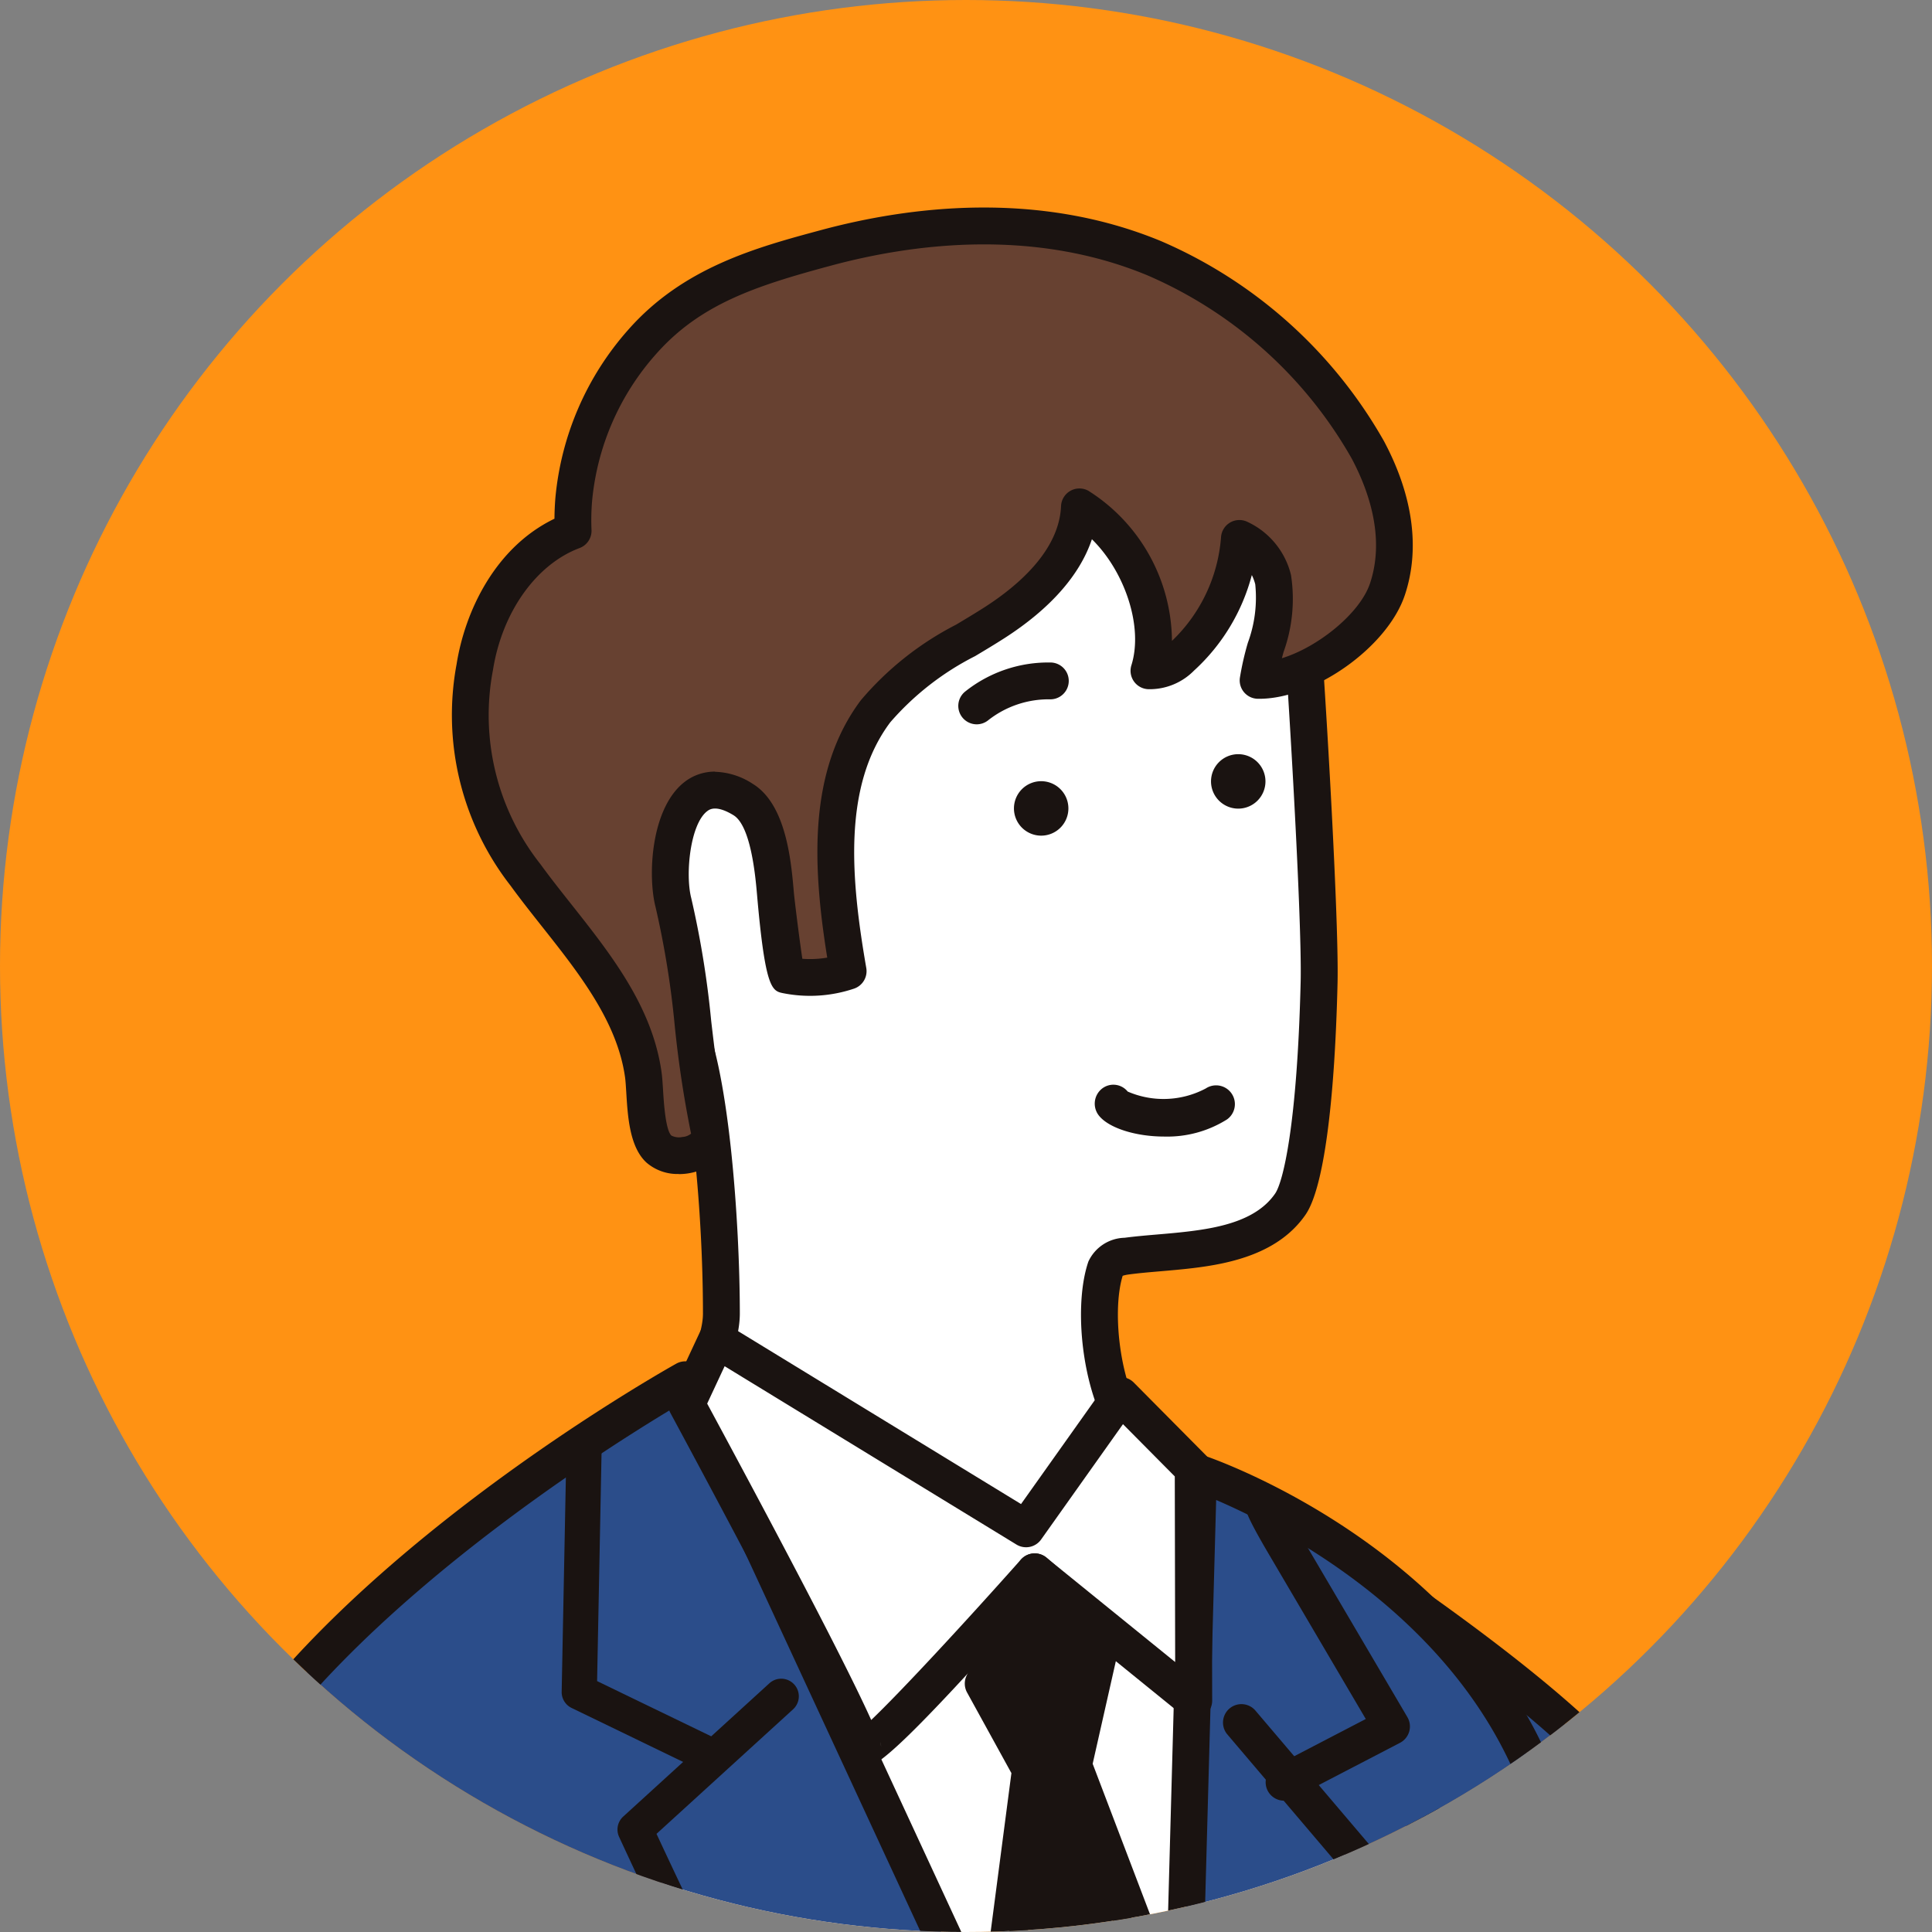 <svg xmlns="http://www.w3.org/2000/svg" xmlns:xlink="http://www.w3.org/1999/xlink" width="121" height="121" viewBox="0 0 121 121"><rect x="0" y="0" width="121" height="121" fill="#808080" stroke="none"/><defs><clipPath id="a"><circle cx="60.5" cy="60.5" r="60.5" fill="#fff" stroke="#707070" stroke-width="1"/></clipPath><clipPath id="b"><rect width="187.566" height="203.813" fill="none"/></clipPath></defs><g transform="translate(-68 -2489)"><circle cx="60.5" cy="60.5" r="60.5" transform="translate(68 2489)" fill="#ff9213"/><g transform="translate(68 2489)" clip-path="url(#a)"><g transform="translate(0 13)"><g clip-path="url(#b)"><path d="M5.3,153.894c3.372,2.079,9.118,1.876,11.951-1.053.4-.417,2.518-4.524,3.1-4.444.062.009,5.331.7,15.277-7.727a12.577,12.577,0,0,0,4.084-6.6,5.2,5.2,0,0,0-.359-3.71c-.085-.175-1.27-1.875-1.344-1.713a3.053,3.053,0,0,0-2.827-4.319,2.867,2.867,0,0,0-2.859-4.429c1.175-1.2,12.19-8.473,10.138-12.072a3.212,3.212,0,0,0-4.61-1.1c-4.369,3.013-15.5,11.972-15.5,11.972a25.949,25.949,0,0,0-7.448,2.178c-5.618,2.964-6.284,13.228-5.836,17.616.044.435-3.262,2.529-3.6,2.8-2.484,1.942-3.907,4.061-3.433,7.444a7.289,7.289,0,0,0,3.274,5.16" transform="translate(143.74 -44.924)" fill="#fff"/><path d="M9.858,155.574a10.182,10.182,0,0,0,7.353-2.775,9.648,9.648,0,0,0,1.007-1.556,28.764,28.764,0,0,1,1.614-2.531c1.621.022,6.9-.571,15.677-8.009a13.6,13.6,0,0,0,4.437-7.16,6.294,6.294,0,0,0-.434-4.474,9.064,9.064,0,0,0-1.068-1.554,4.145,4.145,0,0,0-2.585-4.83,4.01,4.01,0,0,0-.553-2.923,3.935,3.935,0,0,0-1.324-1.259c5.231-4.052,10.545-8.626,8.6-12.032a4.286,4.286,0,0,0-2.782-2.1,4.388,4.388,0,0,0-3.412.636c-4.053,2.794-13.656,10.484-15.333,11.83a26.181,26.181,0,0,0-7.507,2.252c-6.265,3.306-6.8,13.918-6.458,18.276-.555.488-1.979,1.447-2.491,1.791-.329.222-.572.388-.657.453C1.833,141.264-.513,143.719.1,148.078a8.376,8.376,0,0,0,3.788,5.947,11.634,11.634,0,0,0,5.971,1.549m9.605-9.095c-.911,0-1.566.97-3.145,3.639-.276.467-.619,1.047-.723,1.178-2.5,2.58-7.732,2.587-10.55.849a6.145,6.145,0,0,1-2.76-4.373c-.369-2.632.477-4.432,3.02-6.421.074-.056.27-.186.529-.361,3.057-2.058,3.579-2.569,3.493-3.416-.434-4.259.279-13.9,5.254-16.528a24.894,24.894,0,0,1,7.071-2.06,1.1,1.1,0,0,0,.553-.235c.111-.089,11.153-8.968,15.44-11.923a2.154,2.154,0,0,1,1.668-.3,2.069,2.069,0,0,1,1.357,1.038c.785,1.376-1.991,4.524-8.253,9.358a20.769,20.769,0,0,0-1.715,1.394,1.1,1.1,0,0,0,.974,1.861,1.763,1.763,0,0,1,1.758,2.724,1.1,1.1,0,0,0-.055,1.143,1.138,1.138,0,0,0,.988.577,2.053,2.053,0,0,1,1.663.881,2.021,2.021,0,0,1,.142,1.876,1.1,1.1,0,0,0,.451,1.414c.262.311.815,1.09.928,1.284a4.072,4.072,0,0,1,.262,2.9,11.463,11.463,0,0,1-3.731,6.039c-9.366,7.938-14.375,7.482-14.425,7.475a1.381,1.381,0,0,0-.193-.014m-15,6.606h0Z" transform="translate(144.571 -44.116)" fill="#1a1311"/><path d="M19.085,132.332a1.1,1.1,0,0,0,.669-.227,11.757,11.757,0,0,1,4.574-1.82,1.1,1.1,0,1,0-.212-2.2,13.867,13.867,0,0,0-5.7,2.263,1.1,1.1,0,0,0,.67,1.981" transform="translate(151.868 -54.192)" fill="#1a1311"/><path d="M16.193,158.336c2.308,0,4.6-1.828,5.513-2.643a1.1,1.1,0,0,0-1.473-1.643c-1.139,1.021-2.927,2.181-4.2,2.072a1.46,1.46,0,0,1-1.074-.588,1.351,1.351,0,0,1-.208-1.54c1-1.538,2.805-2.594,4.55-3.616l.26-.152a11.485,11.485,0,0,1,2.926-1.293,1.1,1.1,0,1,0-.389-2.172,13.711,13.711,0,0,0-3.653,1.562l-.257.151c-1.875,1.1-4,2.341-5.286,4.316a3.526,3.526,0,0,0,.337,4.127,3.675,3.675,0,0,0,2.615,1.406c.114.009.228.013.343.014" transform="translate(157.03 -62.087)" fill="#1a1311"/><path d="M23.1,150.347a1.1,1.1,0,0,0,.022-2.207,5.818,5.818,0,0,1-1.649-.873,3.183,3.183,0,0,1-.207-2.433c.8-1.232,3.081-2.477,4.744-3.385.486-.265.941-.513,1.335-.745.114-.066.206-.123.282-.173.1-.012.216-.029.359-.055A1.1,1.1,0,1,0,27.6,138.3a2.756,2.756,0,0,1-.3.043,1.137,1.137,0,0,0-.792.28,3.061,3.061,0,0,1-.276.173c-.376.221-.811.458-1.276.712-1.974,1.078-4.431,2.419-5.536,4.118a5.133,5.133,0,0,0,.354,5.043,6.308,6.308,0,0,0,3.305,1.675Z" transform="translate(147.764 -58.509)" fill="#1a1311"/><path d="M23.616,130.356a65.261,65.261,0,0,1,9.64,2.756,12.977,12.977,0,0,1,2.193,1.379c1.023.916.576,2.759-.561,3.529a5.241,5.241,0,0,1-3.983.444,18.654,18.654,0,0,0-4.044-.719.964.964,0,0,0-.82.316,1.03,1.03,0,0,0-.1.618,30.389,30.389,0,0,1,.073,3.5c-.226,3.247-1.034,4.065-3.652,6Z" transform="translate(138.645 -55.154)" fill="#fff"/><path d="M21.552,148.471a1.1,1.1,0,0,0,.655-.216c2.83-2.091,3.843-3.149,4.1-6.811a23.593,23.593,0,0,0-.035-2.92l-.025-.486a11.222,11.222,0,0,1,2.451.423c.393.1.786.193,1.181.274a6.191,6.191,0,0,0,4.823-.612,3.8,3.8,0,0,0,1.61-2.842,2.907,2.907,0,0,0-.932-2.424,13.441,13.441,0,0,0-2.558-1.6,66.7,66.7,0,0,0-9.777-2.8,1.1,1.1,0,0,0-.468,2.158,63.952,63.952,0,0,1,9.5,2.717A13.276,13.276,0,0,1,33.9,134.5a.761.761,0,0,1,.2.629,1.615,1.615,0,0,1-.645,1.164,4.159,4.159,0,0,1-3.143.277c-.366-.075-.73-.165-1.095-.255a12.525,12.525,0,0,0-3.192-.486,1.962,1.962,0,0,0-1.721.815,2.073,2.073,0,0,0-.282,1.274q.016.361.037.722a21.51,21.51,0,0,1,.037,2.648c-.2,2.862-.78,3.394-3.207,5.188a1.1,1.1,0,0,0,.657,1.991" transform="translate(139.454 -54.344)" fill="#1a1311"/><path d="M35.672,149.018a1.1,1.1,0,0,0,.2-2.189,2.876,2.876,0,0,1-1.474-.767,1.1,1.1,0,1,0-1.546,1.575A5.1,5.1,0,0,0,35.47,149a1.1,1.1,0,0,0,.2.018" transform="translate(132.03 -61.665)" fill="#1a1311"/><path d="M42.106,171.073l3.217-3.887a28.42,28.42,0,0,0,8.484,8,20.872,20.872,0,0,0,6.053,2.515l-2.455,2.724Z" transform="translate(103.414 -70.737)" fill="#fff"/><path d="M56.529,180.747a1.192,1.192,0,0,0,.889-.4l2.455-2.724a1.2,1.2,0,0,0-.688-1.98,20.344,20.344,0,0,1-5.663-2.376,27.283,27.283,0,0,1-8.078-7.622,1.2,1.2,0,0,0-1.92-.1l-3.217,3.888a1.2,1.2,0,1,0,1.843,1.525l2.238-2.7a28.672,28.672,0,0,0,7.951,7.1,28.312,28.312,0,0,0,4.479,2.09l-1.178,1.307a1.2,1.2,0,0,0,.888,2" transform="translate(104.291 -69.859)" fill="#1a1311"/><path d="M61.083,161.356c1.366,1.934,9.035,12.11,14.62,19.953l28.5-20.921s5.722,6.046,9.172,8.918c2.166,1.8,7.943,3.89,7.943,3.89-.948,1.226-18.117,21.658-27.972,31.149-4.083,3.933-11.143,9.519-16.884,10.407-2.717.42-14.341.751-15.3-2.91l-16.81-64.224s13.141,8.661,16.724,13.738" transform="translate(40.652 -62.457)" fill="#2b4d8a"/><path d="M70.931,215.274c2.7,0,4.811-.22,4.867-.229,7.054-1.09,15.184-8.477,17.507-10.715,10.183-9.807,27.4-30.386,28.085-31.274a1.154,1.154,0,0,0-.52-1.791c-1.555-.562-5.95-2.321-7.6-3.692-3.358-2.8-9.016-8.764-9.072-8.825a1.155,1.155,0,0,0-1.521-.137L75.117,178.84c-3.5-4.881-7.687-10.532-10.518-14.353-1.645-2.219-2.944-3.971-3.419-4.643-3.667-5.2-16.488-13.678-17.032-14.036a1.154,1.154,0,0,0-1.751,1.255l16.81,64.224c.878,3.355,7.149,3.986,11.724,3.986m47.641-42.42c-3.994,4.8-18.409,21.667-26.867,29.814-4.534,4.367-11.187,9.313-16.259,10.1-3.753.582-13.4.243-14.006-2.061-.034-.129-12.722-48.6-16.029-61.24,3.956,2.758,11.406,8.2,13.884,11.711.49.694,1.732,2.369,3.451,4.687,3.013,4.064,7.565,10.205,11.172,15.27a1.155,1.155,0,0,0,1.623.261l27.687-20.321c1.646,1.712,5.787,5.96,8.569,8.275a30.106,30.106,0,0,0,6.776,3.508M60.237,160.509h0Z" transform="translate(41.498 -61.611)" fill="#1a1311"/><path d="M122.942,212.549a1.151,1.151,0,0,0,.839-.362l5.479-5.8a1.154,1.154,0,0,0-1.678-1.584l-5.479,5.8a1.154,1.154,0,0,0,.839,1.946" transform="translate(-12.269 -86.499)" fill="#1a1311"/><path d="M212.86,246.44a122.529,122.529,0,0,1-13.541,2.255,58.029,58.029,0,0,1-5.851.338l-15.849-.115L173.6,132.109l31.987,2.719s12.435,24.688,14.221,30.046-.223,79.8-.223,79.8l-6.724,4.107Z" transform="translate(-133.132 -55.896)" fill="#fff"/><path d="M215.881,74.3c-1.387.166-2.77.233-3.949.391-.526.07-1.151.218-1.325.721-.954,2.779-.2,8.255,1.8,10.542a22.926,22.926,0,0,0,3.7,2.844l-1.927,2.136c-3.857,4.274-12.133,5.1-17.479,2.969-6.018-2.4-12.589-9.371-12.589-9.371s2.418-3.76,2.418-6.238c0-5.782-.717-15.533-2.353-18.5-2.66-4.833-2.694-17.452-1.551-23.091,1.706-8.422,5.448-12.171,13.247-13.872a59.872,59.872,0,0,1,12.1-1.5,26.291,26.291,0,0,1,3.649.136,13.212,13.212,0,0,1,6.084,2.445c3.656,2.69,4.643,5.975,5.078,10.121.252,2.4,1.284,19.286,1.183,23.513-.212,8.833-1.071,12.835-1.8,13.893-1.355,1.968-3.821,2.572-6.279,2.865" transform="translate(-141.341 -9.022)" fill="#fff"/><path d="M202.214,95.333c4.5,0,9.2-1.406,11.964-4.472l1.927-2.136a1.155,1.155,0,0,0-.242-1.75,21.082,21.082,0,0,1-3.443-2.626c-1.709-1.957-2.35-6.881-1.618-9.272a2.3,2.3,0,0,1,.432-.089c.59-.079,1.245-.135,1.938-.194.65-.056,1.322-.114,1.995-.194,2.426-.29,5.425-.933,7.093-3.357,1.1-1.6,1.815-6.762,2-14.521.1-4.385-.941-21.309-1.188-23.661-.468-4.456-1.589-8.02-5.542-10.929a14.323,14.323,0,0,0-6.619-2.661,27.1,27.1,0,0,0-3.81-.145,60.377,60.377,0,0,0-12.334,1.526c-8.386,1.829-12.349,5.97-14.132,14.77-1.089,5.37-1.281,18.515,1.671,23.877,1.366,2.48,2.21,11.247,2.21,17.949,0,1.748-1.614,4.645-2.235,5.614a1.154,1.154,0,0,0,.132,1.415c.276.292,6.816,7.182,13,9.651a18.655,18.655,0,0,0,6.8,1.2m11.281-7.159-1.03,1.141c-3.572,3.958-11.4,4.585-16.195,2.67-4.686-1.87-9.829-6.738-11.566-8.469.763-1.326,2.122-3.98,2.122-6.068,0-5.617-.678-15.759-2.5-19.062-2.4-4.361-2.583-16.618-1.431-22.305,1.589-7.839,4.939-11.355,12.362-12.974a58.1,58.1,0,0,1,11.863-1.473,25.52,25.52,0,0,1,3.49.126,12.015,12.015,0,0,1,5.549,2.231c3.283,2.415,4.2,5.354,4.615,9.312.24,2.283,1.277,19.184,1.176,23.364-.215,8.956-1.1,12.553-1.6,13.268-1.137,1.653-3.4,2.128-5.465,2.374-.647.077-1.294.133-1.918.186-.722.061-1.4.12-2.048.206a2.567,2.567,0,0,0-2.263,1.489c-1.039,3.028-.312,9.011,2.017,11.677a17.016,17.016,0,0,0,2.812,2.307M210.73,75.11h0Z" transform="translate(-140.49 -8.175)" fill="#1a1311"/><path d="M180.207,19.131a17.28,17.28,0,0,1,4.269-9.85c3.108-3.532,7.156-4.728,11.553-5.91,6.668-1.794,14.045-2.027,20.515.65a28.112,28.112,0,0,1,13.4,12.012c1.415,2.664,2.208,5.779,1.22,8.728-.936,2.793-5.136,5.767-8.093,5.7.255-1.9,1.428-4.385.933-6.31a3.825,3.825,0,0,0-2.115-2.576A11.215,11.215,0,0,1,218.279,29a2.77,2.77,0,0,1-2.049.865c1.1-3.5-1.136-8.467-4.358-10.268-.131,3.116-2.691,5.568-5.315,7.253S200.969,29.9,199.1,32.4c-3.389,4.538-2.611,11.079-1.708,16.276a7.5,7.5,0,0,1-3.83.25c-.133-.027-.688-4.69-.725-5.121-.147-1.679-.418-4.9-2.023-5.881-4.227-2.589-4.985,4.034-4.369,6.447,1.173,4.6,1.2,9.537,2.236,14.231.342,1.547-2.208,2.07-3.135,1.222s-.824-3.522-.982-4.655c-.678-4.863-4.6-8.7-7.377-12.518a16.146,16.146,0,0,1-3.178-13.012c.575-3.634,2.714-7.25,6.159-8.542a15.411,15.411,0,0,1,.04-1.966" transform="translate(-144.274 -0.853)" fill="#674131"/><path d="M185.935,60.533a3.752,3.752,0,0,0,1.837-.471,2.323,2.323,0,0,0,1.187-2.563c-.472-2.136-.736-4.388-.992-6.565a59.116,59.116,0,0,0-1.252-7.7c-.38-1.488-.062-4.646,1.016-5.441.136-.1.546-.4,1.633.263s1.372,3.795,1.474,4.969c.517,5.955.944,6.04,1.651,6.181a8.644,8.644,0,0,0,4.424-.288,1.156,1.156,0,0,0,.768-1.291c-.98-5.64-1.476-11.409,1.5-15.388a17.475,17.475,0,0,1,5.313-4.145c.62-.37,1.239-.741,1.842-1.128,2.866-1.841,4.725-3.953,5.475-6.194,2.053,2.01,3.234,5.471,2.474,7.892a1.154,1.154,0,0,0,1.06,1.5A3.9,3.9,0,0,0,218.206,29a12.355,12.355,0,0,0,3.621-5.985,2.976,2.976,0,0,1,.214.577,8.162,8.162,0,0,1-.463,3.665,18.112,18.112,0,0,0-.5,2.2,1.153,1.153,0,0,0,1.119,1.307c3.473.059,8.109-3.2,9.212-6.49.967-2.887.52-6.219-1.3-9.636A29.433,29.433,0,0,0,216.138,2.1c-7.765-3.214-15.845-2.153-21.256-.7-4.058,1.092-8.658,2.33-12.119,6.263a18.4,18.4,0,0,0-4.553,10.515h0c-.036.436-.055.873-.058,1.309-3.724,1.795-5.607,5.81-6.131,9.116a17.385,17.385,0,0,0,3.384,13.87c.62.854,1.306,1.719,1.968,2.556,2.317,2.928,4.713,5.955,5.2,9.443.032.228.053.576.076.944.093,1.53.211,3.433,1.27,4.4a2.965,2.965,0,0,0,2.016.71m2.272-25.2a3.083,3.083,0,0,0-1.845.6c-2.18,1.608-2.382,5.911-1.882,7.869a56.454,56.454,0,0,1,1.2,7.4A68.338,68.338,0,0,0,186.707,58a.948.948,0,0,1-.545.209,1.053,1.053,0,0,1-.685-.087c-.37-.339-.478-2.092-.524-2.841-.027-.432-.05-.805-.093-1.121-.573-4.11-3.168-7.387-5.677-10.557-.677-.856-1.318-1.666-1.91-2.481A15.049,15.049,0,0,1,174.3,28.966c.572-3.621,2.7-6.621,5.424-7.642a1.154,1.154,0,0,0,.748-1.132,14.209,14.209,0,0,1,.037-1.818A16.074,16.074,0,0,1,184.5,9.191c2.786-3.167,6.311-4.3,10.986-5.559,5.065-1.363,12.608-2.363,19.774.6a26.986,26.986,0,0,1,12.823,11.487c1.053,1.983,2.107,4.95,1.145,7.82-.629,1.877-3.257,3.994-5.518,4.685.032-.123.066-.249.1-.375a9.82,9.82,0,0,0,.47-4.838,4.955,4.955,0,0,0-2.781-3.351,1.153,1.153,0,0,0-1.6.979,10.031,10.031,0,0,1-3.074,6.5,11.224,11.224,0,0,0-5.231-9.4,1.154,1.154,0,0,0-1.716.959c-.116,2.766-2.667,4.969-4.786,6.331-.582.373-1.18.73-1.779,1.089a19.435,19.435,0,0,0-5.978,4.744c-3.3,4.414-3.034,10.3-2.1,16.113a6.372,6.372,0,0,1-1.558.073c-.19-1.243-.5-3.764-.535-4.19-.168-1.934-.478-5.484-2.57-6.765a4.525,4.525,0,0,0-2.362-.756" transform="translate(-143.426 0)" fill="#1a1311"/><path d="M195.392,98.472a7.025,7.025,0,0,0,3.929-1.074,1.176,1.176,0,0,0-1.332-1.938,5.647,5.647,0,0,1-4.89.193,1.152,1.152,0,0,0-1.635-.16,1.2,1.2,0,0,0-.162,1.672c.618.771,2.292,1.307,4.09,1.307" transform="translate(-122.473 -40.29)" fill="#1a1311"/><path d="M176.952,127.241S147.907,143.486,144.971,160c-3.349,18.834-.773,39.736.51,58.66.471,6.939-1.052,22.717,4.386,27.794,7.562,7.061,28.672,4.661,38.035,4.328a327.573,327.573,0,0,0,41.9-4.2c6.971-1.156,8.738-1.927,9.076-8.426.243-4.672-.615-9.673-.933-14.342-.715-10.475-1.5-20.947-2.427-31.406-1.134-12.726-.271-30.865-6.3-42.551-6.24-12.091-20.115-16.771-20.115-16.771L207.456,193.1Z" transform="translate(-134.034 -53.836)" fill="#2b4d8a"/><path d="M170.562,251.758c4.259,0,8.453-.237,12.046-.44,1.648-.093,3.2-.181,4.495-.226a329.856,329.856,0,0,0,42.044-4.213c7.276-1.206,9.66-2.209,10.039-9.5a65.325,65.325,0,0,0-.518-9.941c-.162-1.574-.315-3.06-.417-4.539-.827-12.13-1.6-22.117-2.429-31.429-.268-3.007-.423-6.31-.587-9.807-.529-11.271-1.129-24.045-5.838-33.171-6.381-12.363-20.187-17.138-20.772-17.336a1.154,1.154,0,0,0-1.522,1.062l-1.509,55.1-28.438-61.4a1.154,1.154,0,0,0-1.61-.522c-1.205.674-29.557,16.705-32.554,33.566-2.822,15.872-1.5,32.939-.212,49.444.244,3.137.5,6.381.707,9.5.1,1.516.108,3.453.114,5.7.021,7.841.051,18.581,4.635,22.862,4.616,4.311,13.6,5.3,22.324,5.3m38.8-117.834c3.665,1.569,13.214,6.386,17.981,15.621,4.478,8.679,5.066,21.187,5.584,32.221.165,3.521.321,6.848.594,9.9.828,9.3,1.6,19.268,2.425,31.381.1,1.52.266,3.094.423,4.619a63.655,63.655,0,0,1,.509,9.585c-.3,5.681-1.295,6.218-8.112,7.348a327.443,327.443,0,0,1-41.749,4.183c-1.314.047-2.882.136-4.542.23-9.917.558-26.514,1.5-32.665-4.247-3.855-3.6-3.883-13.762-3.9-21.182-.006-2.283-.012-4.256-.119-5.847-.212-3.127-.464-6.376-.709-9.519-1.271-16.36-2.587-33.278.183-48.862,2.492-14.016,25.094-28.209,30.331-31.327l29.971,64.714a1.154,1.154,0,0,0,2.2-.453Z" transform="translate(-133.193 -52.99)" fill="#1a1311"/><path d="M189.452,62.751a1.705,1.705,0,1,0-1.706-1.706,1.707,1.707,0,0,0,1.706,1.706" transform="translate(-111.901 -25.107)" fill="#1a1311"/><path d="M210.853,65.683a1.705,1.705,0,1,0-1.7-1.706,1.707,1.707,0,0,0,1.7,1.706" transform="translate(-145.65 -26.347)" fill="#1a1311"/><path d="M210.192,53.259a1.149,1.149,0,0,0,.72-.253,6.111,6.111,0,0,1,3.9-1.312,1.154,1.154,0,0,0,.061-2.306,8.349,8.349,0,0,0-5.4,1.817,1.154,1.154,0,0,0,.722,2.054" transform="translate(-149.024 -20.895)" fill="#1a1311"/><path d="M138.582,316.381c.31-2.133,1.15-4.074,2.808-4.817.874-.392,3.088.313,4.2.227a16.682,16.682,0,0,0,6.352-2.269c3.309-1.862,6.475-4.166,10.251-5.04,3.433-.794,4.621-.8,9.541-1.975,1.1-.262,3-1.123,3.99-.584a1.856,1.856,0,0,1,.627,2.355,4.329,4.329,0,0,1-1.918,1.843,12.942,12.942,0,0,1-4.735,1.6c2.079.387,4.161.771,6.264,1a20.327,20.327,0,0,0,2.8.253,19.962,19.962,0,0,0,3.189-.672,7.388,7.388,0,0,1,2.018-.239,2.492,2.492,0,0,1,1.8.834,1.523,1.523,0,0,1,.058,1.879,2.179,2.179,0,0,1,2.155,2.874,4.276,4.276,0,0,1-1.56,1.832c.341.556-.582,1.33-.925,1.681-6.8,6.965-17.272,9.62-27.1,8.99-2.439-.156-4.89-.691-7.341-.4-4.9.575-9.6,3.684-12.009-3.067a14.474,14.474,0,0,1-.473-6.3" transform="translate(-80.397 -127.671)" fill="#fff"/><path d="M143.23,327.266a18.709,18.709,0,0,0,4.114-.638,28.061,28.061,0,0,1,3.008-.583,20.932,20.932,0,0,1,4.772.181c.77.087,1.566.177,2.361.228,11.3.726,21.5-2.68,28-9.337l.128-.125a3.616,3.616,0,0,0,1.194-1.872,4.511,4.511,0,0,0,1.431-1.951,3.32,3.32,0,0,0-1.8-4.1,2.786,2.786,0,0,0-.61-1.741,3.632,3.632,0,0,0-2.621-1.264,8.323,8.323,0,0,0-2.335.261c-.347.074-.706.169-1.07.267a9.477,9.477,0,0,1-1.922.381,11.862,11.862,0,0,1-1.847-.149c-.269-.036-.534-.07-.79-.1q-.773-.083-1.543-.193c.157-.083.313-.168.466-.256a5.455,5.455,0,0,0,2.4-2.377,2.983,2.983,0,0,0-1.13-3.834c-1.184-.647-2.741-.159-3.992.234-.3.094-.58.183-.818.24-2.739.654-4.278.936-5.766,1.209-1.153.211-2.241.411-3.768.764a29.272,29.272,0,0,0-8.343,3.859c-.737.442-1.472.883-2.214,1.3a15.731,15.731,0,0,1-5.874,2.124,8.767,8.767,0,0,1-1.5-.154,5.837,5.837,0,0,0-3.086.024c-1.852.831-3.055,2.8-3.478,5.7a15.7,15.7,0,0,0,.528,6.851c1.431,4.008,3.688,5.046,6.109,5.046m8.5-3.6a14.181,14.181,0,0,0-1.648.091,29.885,29.885,0,0,0-3.259.626c-3.733.863-5.986,1.386-7.529-2.936a13.323,13.323,0,0,1-.418-5.742c.173-1.187.681-3.277,2.139-3.93a7.313,7.313,0,0,1,1.793.151,9.6,9.6,0,0,0,2.027.174,17.953,17.953,0,0,0,6.828-2.413c.761-.429,1.514-.879,2.269-1.331a27.121,27.121,0,0,1,7.677-3.591c1.476-.341,2.538-.536,3.664-.742,1.447-.265,3.087-.566,5.885-1.234.283-.068.616-.171.973-.283a5.525,5.525,0,0,1,2.2-.41c.2.11.264.559.124.876a3.206,3.206,0,0,1-1.436,1.308,11.859,11.859,0,0,1-4.312,1.457,1.153,1.153,0,0,0-.06,2.278c2.052.382,4.174.777,6.352,1.01.238.026.485.059.735.091a13,13,0,0,0,2.237.167,11.1,11.1,0,0,0,2.429-.457c.326-.087.647-.173.956-.239a6.615,6.615,0,0,1,1.7-.216,1.375,1.375,0,0,1,.973.4.444.444,0,0,1,.083.409,1.154,1.154,0,0,0,.925,1.9,1.024,1.024,0,0,1,1.013,1.352,3.392,3.392,0,0,1-1.181,1.3,1.154,1.154,0,0,0-.416,1.135,5.29,5.29,0,0,1-.451.478c-.063.062-.121.118-.168.167-6.027,6.176-15.579,9.328-26.2,8.646-.74-.047-1.473-.13-2.249-.217a32.5,32.5,0,0,0-3.653-.272" transform="translate(-79.549 -126.825)" fill="#1a1311"/><path d="M142.522,321.748a29.986,29.986,0,0,0,14.9-3.992,1.154,1.154,0,0,0-1.158-2,27.614,27.614,0,0,1-15.062,3.648,1.154,1.154,0,0,0-.116,2.3q.717.035,1.436.036" transform="translate(-51.191 -133.532)" fill="#1a1311"/><path d="M138.316,328.969h.055a37.246,37.246,0,0,0,16.338-4.674,1.153,1.153,0,1,0-1.126-2.013,34.922,34.922,0,0,1-15.321,4.382,1.154,1.154,0,0,0,.054,2.306" transform="translate(-46.863 -136.295)" fill="#1a1311"/><path d="M255.314,154.484a1.1,1.1,0,0,0,.482-2.1l-7.707-3.729.279-14.3a1.1,1.1,0,0,0-1.082-1.125h-.022a1.1,1.1,0,0,0-1.1,1.082l-.294,15.011a1.105,1.105,0,0,0,.623,1.015l8.344,4.037a1.109,1.109,0,0,0,.48.11" transform="translate(-210.693 -56.369)" fill="#1a1311"/><path d="M174.491,158.53a1.148,1.148,0,0,0,.531-.13l6.73-3.5a1.154,1.154,0,0,0,.462-1.608l-6.685-11.365a20.288,20.288,0,0,1-1.191-2.2,1.154,1.154,0,0,0-2.275.276c0,.271,0,.578,1.477,3.089l6.068,10.317-5.651,2.939a1.154,1.154,0,0,0,.533,2.177m-.12-18.524v0Zm0,0h0Z" transform="translate(-94.07 -58.749)" fill="#1a1311"/><path d="M234.929,216.058a1.4,1.4,0,0,0,.279-.033,1.175,1.175,0,0,0,.875-.756,1.1,1.1,0,0,0-.7-1.4,1.157,1.157,0,0,0-.182-.044c-.4-.289-1.88-1.558-6.318-6.883-5.984-7.18-18.054-32.838-20.231-37.513l8.553-7.8A1.1,1.1,0,0,0,215.72,160l-9.151,8.344a1.1,1.1,0,0,0-.259,1.277c.574,1.247,14.135,30.641,20.88,38.734,5.765,6.918,7.046,7.7,7.739,7.7" transform="translate(-167.535 -67.576)" fill="#1a1311"/><path d="M176.362,215.068a1.153,1.153,0,0,0,1.033-.638c.2-.4,1.5-4.586,3.572-11.488,3.244-10.813,3.021-27.89,3.01-28.612a1.158,1.158,0,0,0-.275-.729l-9.151-10.766a1.154,1.154,0,0,0-1.758,1.494l8.88,10.447c.013,2.689-.046,17.936-2.916,27.5-2.908,9.693-3.4,11.033-3.453,11.18a1.154,1.154,0,0,0,1.059,1.61" transform="translate(-95.943 -68.724)" fill="#1a1311"/><path d="M195.526,126.941l1.884-4.037,19.379,11.843,5.922-8.344,4.544,4.583.031,14.527-9.959-8.075s-10.766,12.112-10.766,11.035-11.035-21.533-11.035-21.533" transform="translate(-152.519 -52.001)" fill="#fff"/><path d="M205.755,148.87c.832,0,2.523-1.345,10.854-10.688l9.1,7.381a1.154,1.154,0,0,0,1.881-.9l-.031-14.527a1.158,1.158,0,0,0-.335-.81l-4.544-4.583a1.154,1.154,0,0,0-1.761.145l-5.3,7.465-18.46-11.281a1.154,1.154,0,0,0-1.648.5l-1.884,4.037a1.155,1.155,0,0,0,.03,1.036c4,7.418,10.456,19.63,10.905,21.128a1.2,1.2,0,0,0,.768,1,1.141,1.141,0,0,0,.419.1m1.041-1.621a1.061,1.061,0,0,1,.068.3,1.481,1.481,0,0,0-.068-.3m9.684-11.81a1.152,1.152,0,0,0-.863.387c-3.55,3.994-7.541,8.3-9.376,10.048-1-2.221-3.578-7.4-10.273-19.815l1.093-2.342,18.278,11.17a1.155,1.155,0,0,0,1.543-.317l5.127-7.224,3.245,3.273.024,11.625-8.073-6.546a1.15,1.15,0,0,0-.726-.257" transform="translate(-151.672 -51.155)" fill="#1a1311"/><path d="M200.622,148.1l4.307,3.768-1.884,8.344,6.46,16.957-.269,24.224L198.2,176.9l2.153-16.419-2.961-5.383Z" transform="translate(-135.814 -62.661)" fill="#1a1311"/><path d="M208.388,201.7a1.18,1.18,0,0,0,.237-.024,1.155,1.155,0,0,0,.918-1.117l.269-24.225a1.165,1.165,0,0,0-.076-.423L203.4,159.279l1.807-8a1.154,1.154,0,0,0-.366-1.123l-4.307-3.768a1.153,1.153,0,0,0-1.807.385l-3.23,7a1.154,1.154,0,0,0,.036,1.04l2.778,5.051-2.1,16.045a1.153,1.153,0,0,0,.092.624l11.035,24.493a1.153,1.153,0,0,0,1.051.68m-.886-25.172-.209,18.778-8.753-19.428,2.111-16.094a1.156,1.156,0,0,0-.133-.706l-2.68-4.872,2.339-5.069,2.628,2.3-1.732,7.674a1.152,1.152,0,0,0,.047.665Z" transform="translate(-134.967 -61.815)" fill="#1a1311"/><path d="M206.4,334.32l3.5.019s-.557-5.671-.826-9.709c-.165-2.475-1.216-8.481-1.216-8.481L205.323,316Z" transform="translate(-140.783 -133.701)" fill="#fff"/><path d="M209.14,334.613a1.033,1.033,0,0,0,1.027-1.133c-.006-.057-.559-5.7-.824-9.676-.167-2.5-1.186-8.343-1.228-8.591a1.032,1.032,0,0,0-.958-.852l-2.533-.147a1.032,1.032,0,0,0-.119,2.061l1.714.1c.289,1.712.94,5.706,1.065,7.567.194,2.921.543,6.73.719,8.6l-2.357-.012h-.005a1.032,1.032,0,0,0-.005,2.064l3.5.018Z" transform="translate(-140.025 -132.944)" fill="#1a1311"/><path d="M243.963,248.174c3.13,2.565,20.668,5.749,29.676,4.6,2,5.961,2.859,19.935,2.362,20.46-.56.59-19.53,2.323-29.464.842A64.037,64.037,0,0,1,230.2,269.87a28.207,28.207,0,0,1-12.89-10.557,36.835,36.835,0,0,1-3.93-10.033c-4.7-17.689,4.78-60.418,6.244-65.308,1.233-4.116,3.786-17.113,10.678-13.014a11.985,11.985,0,0,1,3.658,4.016,59.167,59.167,0,0,1,7.952,17.475c1.7,6.736.9,12.276.058,18.932-.595,4.708-.976,9.45-1.165,14.192-.222,5.534-1.867,18.481,3.159,22.6" transform="translate(-210.923 -71.999)" fill="#2b4d8a"/><path d="M255.755,274.963c3.166,0,6.139-.118,8.239-.23,5.053-.269,11.235-.757,11.993-1.556.292-.308.835-.881.066-9.092-.236-2.524-.92-8.8-2.172-12.528a1.153,1.153,0,0,0-1.24-.778c-8.938,1.144-26.069-2.11-28.8-4.347-3.889-3.188-3.261-13.1-2.886-19.027.062-.988.119-1.88.149-2.636.192-4.8.581-9.538,1.157-14.092l.094-.741c.812-6.4,1.514-11.922-.178-18.619a59.684,59.684,0,0,0-8.1-17.819,13.105,13.105,0,0,0-4.037-4.38,5.354,5.354,0,0,0-4.92-.6c-4.013,1.625-5.891,8.553-7.012,12.692-.164.607-.31,1.146-.441,1.582-1.226,4.1-11.132,47.582-6.254,65.935a37.8,37.8,0,0,0,4.064,10.343,29.191,29.191,0,0,0,13.408,11.008,65.637,65.637,0,0,0,16.629,4.29,73.418,73.418,0,0,0,10.24.6m18.374-3.482c-3.245.586-19.307,1.939-28.273.6a63.538,63.538,0,0,1-16.044-4.121c-3.828-1.675-9.082-4.789-12.371-10.107a35.762,35.762,0,0,1-3.8-9.722c-4.474-16.829,4.393-58.532,6.234-64.681.136-.452.287-1.01.457-1.64.943-3.482,2.7-9.961,5.651-11.157a3.147,3.147,0,0,1,2.875.444,11.011,11.011,0,0,1,3.279,3.651,57.407,57.407,0,0,1,7.8,17.131c1.585,6.274.909,11.6.126,17.763l-.095.742c-.584,4.619-.979,9.427-1.173,14.289-.029.74-.085,1.614-.146,2.583-.429,6.777-1.078,17.019,3.726,20.958,3.833,3.141,21.221,5.654,29.584,4.953,1.577,5.55,2.263,15.739,2.164,18.311m-31.016-24.157h0Z" transform="translate(-210.072 -71.15)" fill="#1a1311"/></g></g></g></g></svg>